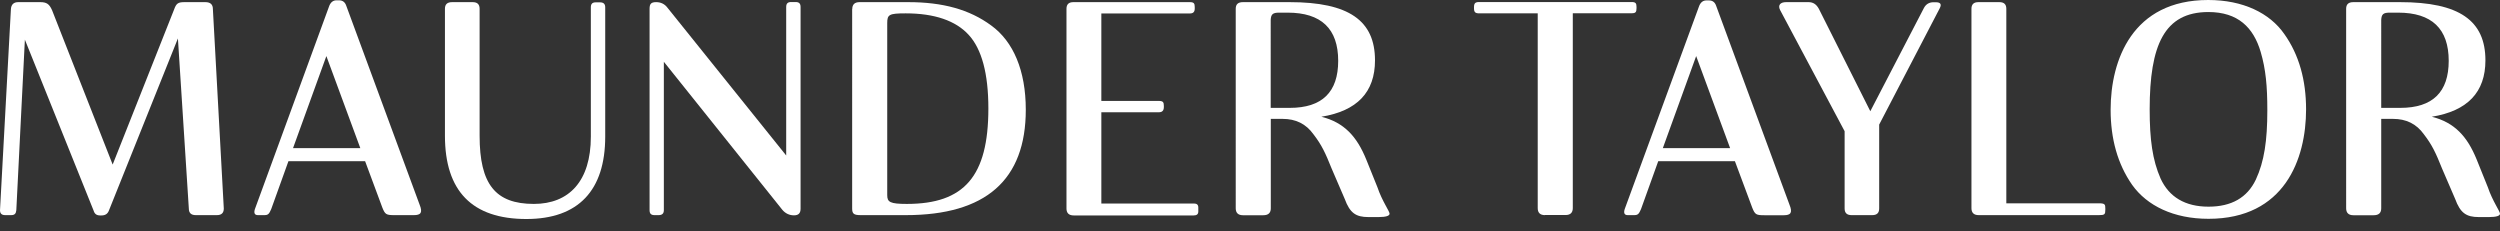 <?xml version="1.0" encoding="utf-8"?>
<!-- Generator: Adobe Illustrator 25.2.1, SVG Export Plug-In . SVG Version: 6.00 Build 0)  -->
<svg version="1.1" id="Layer_1" xmlns="http://www.w3.org/2000/svg" xmlns:xlink="http://www.w3.org/1999/xlink" x="0px" y="0px"
	 viewBox="0 0 245.2 22.68" style="enable-background:new 0 0 245.2 22.68;" xml:space="preserve">
<rect x="0" y="0" width="245.2" height="22.68" fill="#333333" stroke="none"/>
<style type="text/css">
	.st0{fill:#ffffff;}
</style>
<g>
	<path class="st0" d="M19.2,21.1c-0.45,0-0.68-0.21-0.68-0.65L17.45,3.77l-6.78,16.91c-0.12,0.3-0.36,0.45-0.71,0.45H9.81
		c-0.33,0-0.53-0.15-0.62-0.45L2.44,3.89L1.6,20.62C1.57,20.95,1.43,21.1,1.1,21.1H0.51C0.18,21.1,0,20.95,0,20.62L1.07,0.89
		C1.1,0.45,1.34,0.21,1.78,0.21h2.17c0.62,0,0.89,0.18,1.16,0.8l5.94,15.13l6.03-15.22c0.21-0.59,0.39-0.71,1.01-0.71h2.05
		c0.51,0,0.74,0.24,0.74,0.68l1.07,19.56c0,0.45-0.24,0.65-0.68,0.65H19.2z"/>
	<path class="st0" d="M35.81,15.81h-7.52l-1.69,4.7c-0.21,0.48-0.3,0.59-0.68,0.59h-0.62c-0.33,0-0.42-0.21-0.3-0.59L32.3,0.56
		c0.15-0.36,0.39-0.53,0.71-0.53h0.24c0.36,0,0.59,0.18,0.71,0.53l7.19,19.5c0.33,0.8,0.12,1.04-0.56,1.04h-1.9
		c-0.8,0-0.92-0.06-1.19-0.74L35.81,15.81z M32.01,5.5l-3.27,9.03h6.6L32.01,5.5z"/>
	<path class="st0" d="M46.36,0.21c0.45,0,0.68,0.21,0.68,0.65v12.45c0,4.76,1.55,6.69,5.32,6.69c3.45,0,5.59-2.23,5.59-6.6V0.71
		c0-0.33,0.15-0.48,0.48-0.48h0.42c0.33,0,0.51,0.15,0.51,0.48V13.4c0,5.26-2.62,8.08-7.73,8.08c-5.32,0-7.99-2.73-7.99-8.17V0.86
		c0-0.45,0.24-0.65,0.71-0.65H46.36z"/>
	<path class="st0" d="M64.19,21.1c-0.33,0-0.48-0.15-0.48-0.48V0.86c0-0.48,0.15-0.65,0.65-0.65c0.45,0,0.83,0.18,1.1,0.54
		l11.65,14.5V0.68c0-0.33,0.15-0.48,0.48-0.48h0.45c0.33,0,0.48,0.15,0.48,0.48v19.79c0,0.45-0.21,0.65-0.65,0.65
		s-0.83-0.18-1.13-0.53L65.11,6.06v14.56c0,0.33-0.18,0.48-0.51,0.48H64.19z"/>
	<path class="st0" d="M83.59,0.89c0-0.45,0.24-0.68,0.71-0.68h4.78c3.36,0,6,0.71,8.14,2.29c2.17,1.57,3.39,4.43,3.39,8.26
		c0,6.89-3.92,10.34-11.77,10.34h-4.43c-0.68,0-0.83-0.15-0.83-0.65V0.89z M96.94,10.64c0-3.42-0.65-5.83-1.93-7.22
		c-1.28-1.4-3.36-2.11-6.18-2.11c-1.63,0-1.81,0.12-1.81,0.95v16.88c0,0.68,0.27,0.86,1.93,0.86C94.56,20,96.94,17.3,96.94,10.64z"
		/>
	<path class="st0" d="M116.7,0.21c0.39,0,0.48,0.12,0.48,0.48v0.15c0,0.33-0.15,0.48-0.48,0.48h-8.68V9.9h5.65
		c0.39,0,0.48,0.12,0.48,0.48v0.12c0,0.33-0.15,0.51-0.48,0.51h-5.65v8.95h9.09c0.27,0,0.42,0.12,0.42,0.39v0.39
		c0,0.27-0.15,0.39-0.45,0.39h-11.77c-0.48,0-0.71-0.24-0.71-0.68V0.86c0-0.45,0.24-0.65,0.68-0.65H116.7z"/>
	<path class="st0" d="M126.48,0.21c5.82,0,8.38,1.81,8.38,5.71c0,3.12-1.75,4.96-5.26,5.53c2.23,0.56,3.48,1.93,4.4,4.19l1.1,2.73
		c0.45,1.34,1.19,2.35,1.19,2.59c0,0.21-0.36,0.33-1.07,0.33h-1.01c-1.22,0-1.81-0.39-2.32-1.78l-1.28-2.97
		c-0.62-1.55-0.98-2.32-1.78-3.36c-0.74-1.04-1.75-1.52-3.03-1.52h-1.16v8.77c0,0.45-0.24,0.68-0.74,0.68h-1.99
		c-0.48,0-0.71-0.24-0.71-0.68V0.86c0-0.45,0.24-0.65,0.71-0.65H126.48z M124.63,10.58h1.87c3.18,0,4.75-1.55,4.75-4.61
		c0-3.15-1.66-4.73-4.96-4.73h-0.83c-0.62,0-0.8,0.15-0.83,0.71V10.58z"/>
	<path class="st0" d="M151.53,21.1c-0.48,0-0.71-0.24-0.71-0.68V1.31h-5.74c-0.39,0-0.51-0.12-0.51-0.5V0.71
		c0-0.39,0.12-0.51,0.51-0.51h14.95c0.39,0,0.48,0.12,0.48,0.48V0.8c0,0.39-0.09,0.5-0.48,0.5h-5.77v19.11
		c0,0.45-0.24,0.68-0.71,0.68H151.53z"/>
	<path class="st0" d="M170.16,15.81h-7.52l-1.69,4.7c-0.21,0.48-0.3,0.59-0.68,0.59h-0.62c-0.33,0-0.42-0.21-0.3-0.59l7.31-19.94
		c0.15-0.36,0.39-0.53,0.71-0.53h0.24c0.36,0,0.59,0.18,0.71,0.53l7.19,19.5c0.33,0.8,0.12,1.04-0.56,1.04h-1.9
		c-0.8,0-0.92-0.06-1.19-0.74L170.16,15.81z M166.36,5.5l-3.27,9.03h6.6L166.36,5.5z"/>
	<path class="st0" d="M181.6,21.1c-0.45,0-0.68-0.21-0.68-0.65v-7.58l-6.33-11.89c-0.24-0.48,0.03-0.77,0.59-0.77h2.2
		c0.45,0,0.77,0.21,1.01,0.65l5.05,10.05l5.26-10.13c0.21-0.39,0.53-0.56,0.95-0.56h0.21c0.48,0,0.59,0.21,0.39,0.59l-5.94,11.41
		v8.23c0,0.45-0.24,0.65-0.68,0.65H181.6z"/>
	<path class="st0" d="M196.1,0.21c0.45,0,0.68,0.21,0.68,0.65v19.08h9.09c0.59,0,0.62,0.12,0.62,0.51v0.12
		c0,0.45-0.06,0.53-0.62,0.53h-11.8c-0.48,0-0.71-0.24-0.71-0.68V0.86c0-0.45,0.24-0.65,0.68-0.65H196.1z"/>
	<path class="st0" d="M216.58,0c3.42,0,6.03,1.28,7.46,3.33c1.46,2.05,2.14,4.55,2.14,7.4c0,4.87-2.11,10.73-9.57,10.73
		c-3.42,0-6.03-1.28-7.49-3.33c-1.43-2.05-2.11-4.52-2.11-7.37C207.01,5.88,209.15,0,216.58,0z M210.84,10.73
		c0,2.94,0.27,4.96,1.07,6.78c0.83,1.81,2.41,2.76,4.7,2.76c2.26,0,3.8-0.89,4.64-2.65c0.83-1.78,1.13-3.83,1.13-6.81
		c0-2.35-0.15-4.01-0.65-5.71c-0.71-2.41-2.23-3.92-5.14-3.92C212.27,1.19,210.84,4.43,210.84,10.73z"/>
	<path class="st0" d="M235.39,0.21c5.82,0,8.38,1.81,8.38,5.71c0,3.12-1.75,4.96-5.26,5.53c2.23,0.56,3.48,1.93,4.4,4.19l1.1,2.73
		c0.45,1.34,1.19,2.35,1.19,2.59c0,0.21-0.36,0.33-1.07,0.33h-1.01c-1.22,0-1.81-0.39-2.32-1.78l-1.28-2.97
		c-0.62-1.55-0.98-2.32-1.78-3.36c-0.74-1.04-1.75-1.52-3.03-1.52h-1.16v8.77c0,0.45-0.24,0.68-0.74,0.68h-1.99
		c-0.48,0-0.71-0.24-0.71-0.68V0.86c0-0.45,0.24-0.65,0.71-0.65H235.39z M233.55,10.58h1.87c3.18,0,4.75-1.55,4.75-4.61
		c0-3.15-1.66-4.73-4.96-4.73h-0.83c-0.62,0-0.8,0.15-0.83,0.71V10.58z"/>
</g>
</svg>
